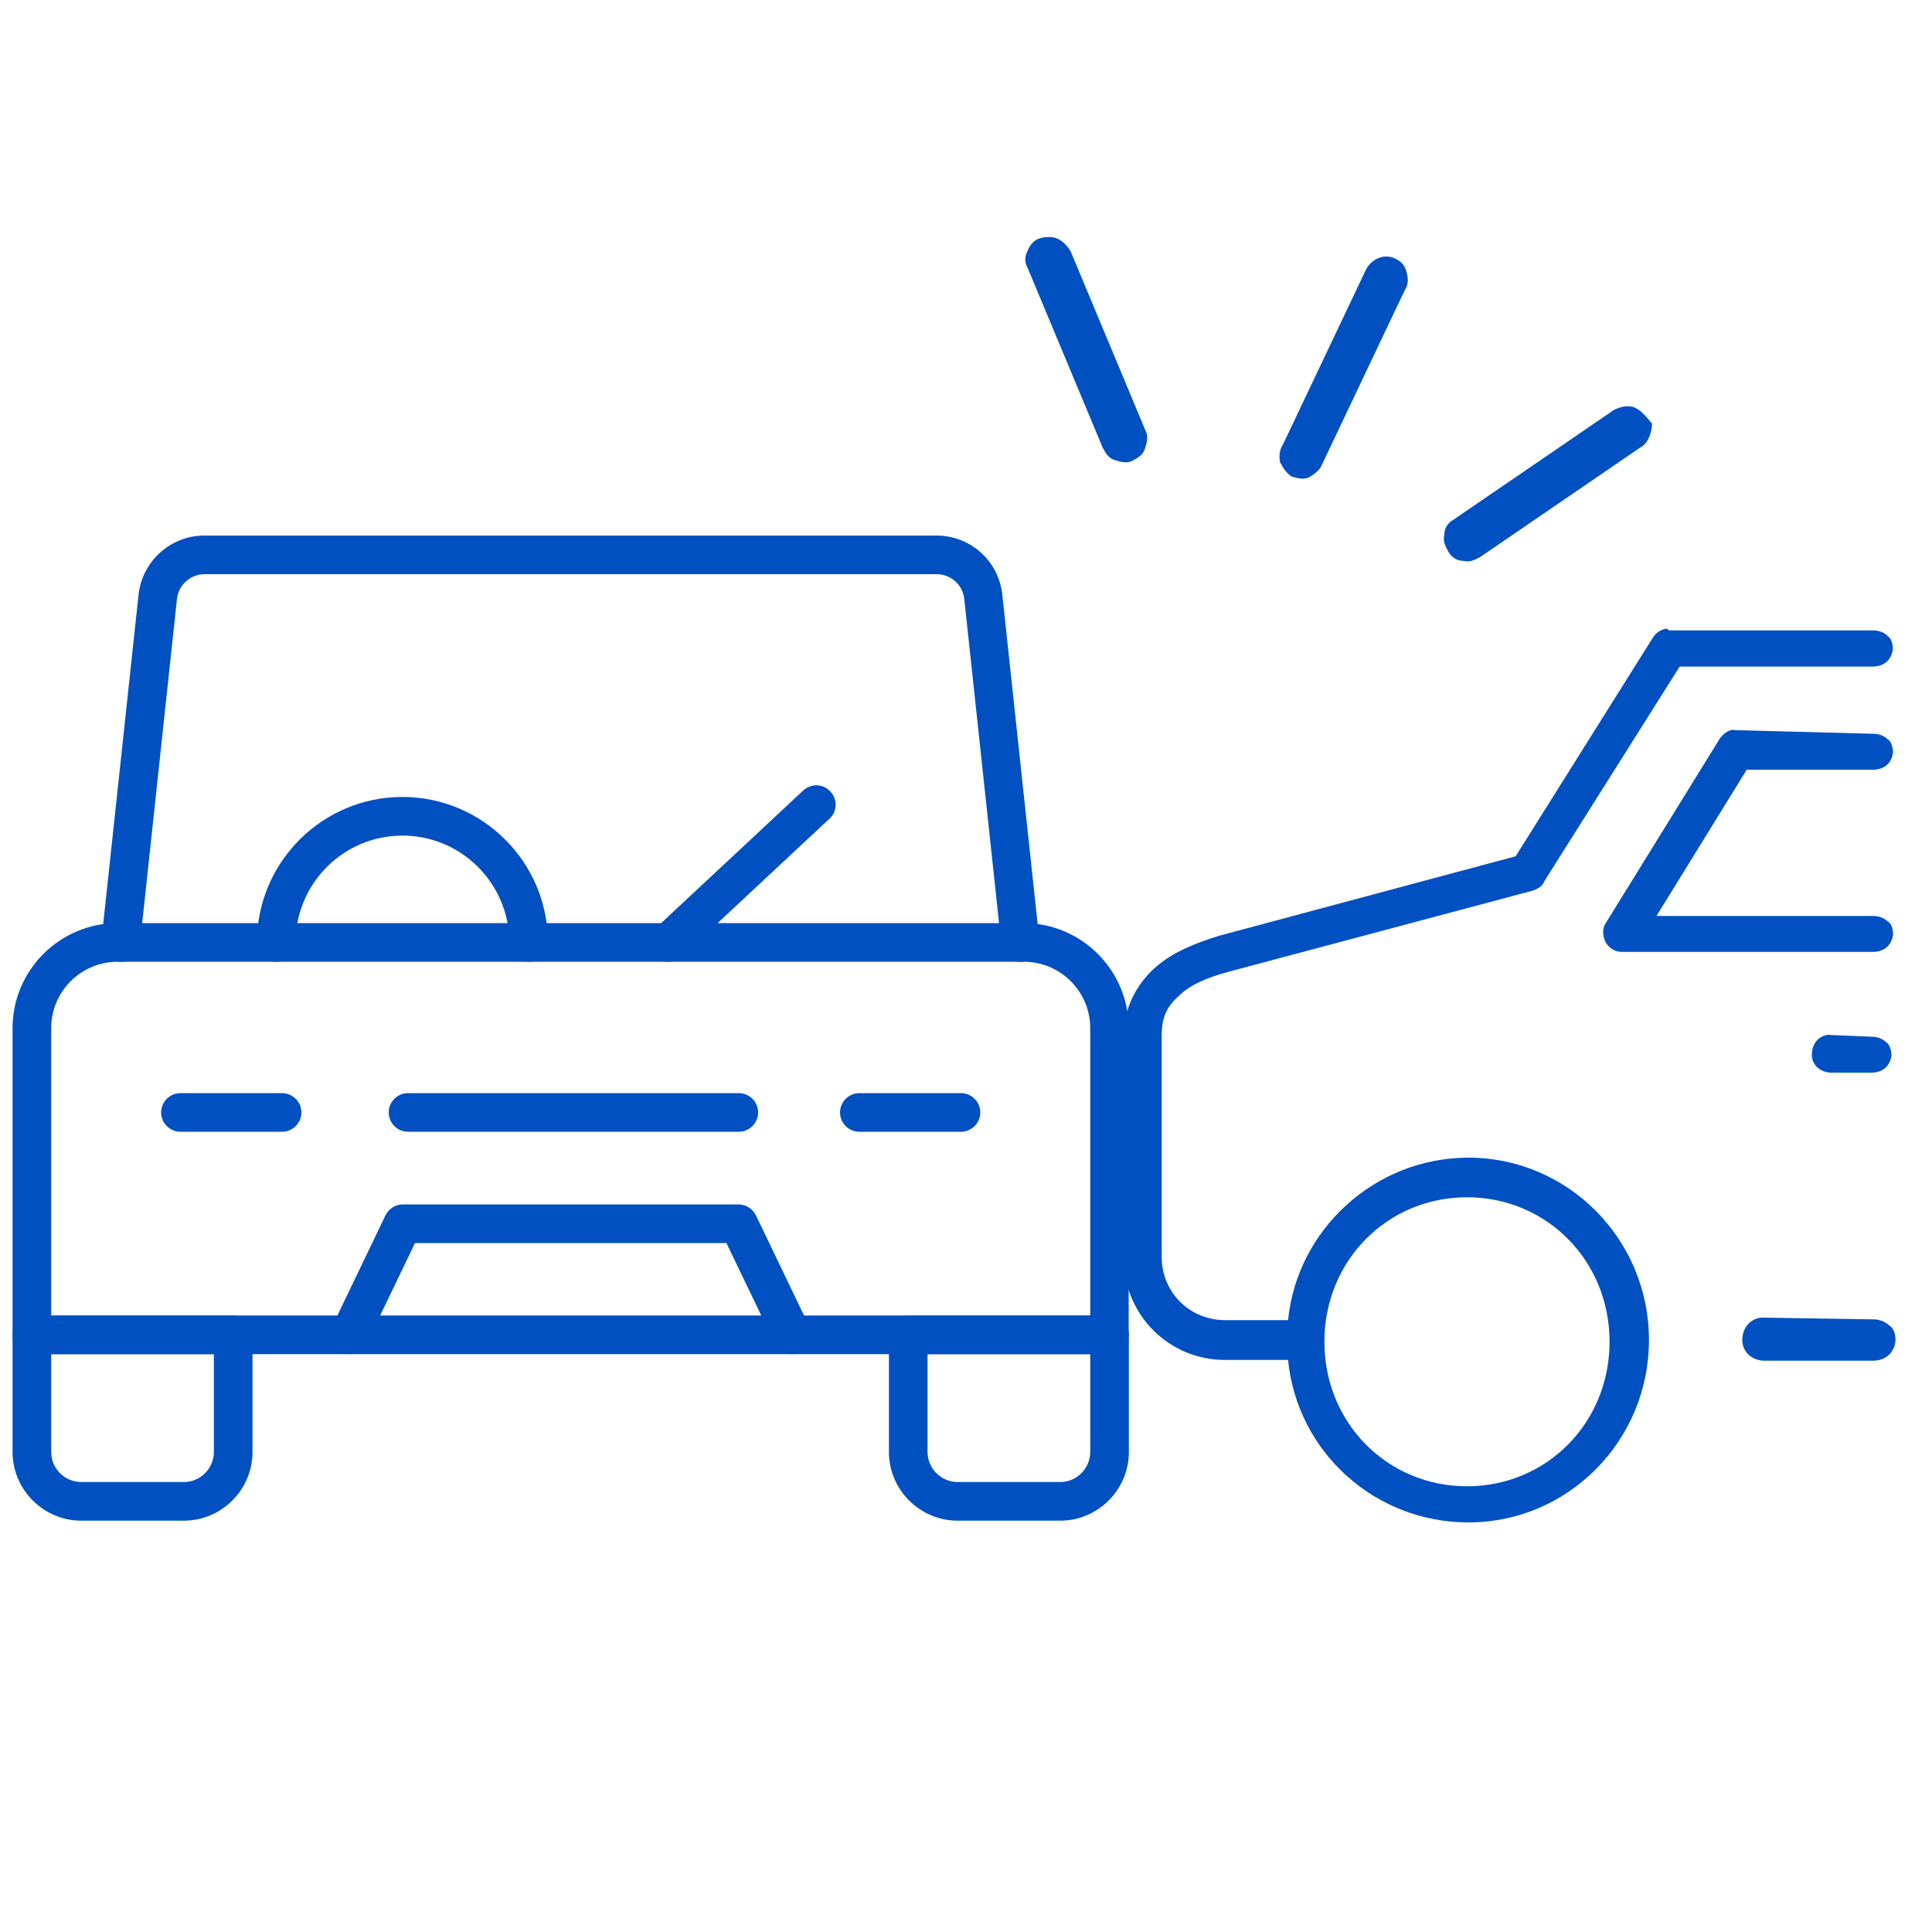<?xml version="1.0" encoding="UTF-8"?><svg id="uuid-3d8d52d4-22d9-451d-ac28-ca105843bf48" xmlns="http://www.w3.org/2000/svg" width="100" height="100" viewBox="0 0 100 100"><defs><style>.uuid-ac801f40-691b-4c0a-82b7-5323c8ff6095{fill:#0050c2;}</style></defs><path class="uuid-ac801f40-691b-4c0a-82b7-5323c8ff6095" d="M57.43,70.09H1.65c-.55,0-1-.45-1-1v-15.87c0-3,2.44-5.44,5.44-5.44h46.89c3,0,5.44,2.44,5.44,5.44v15.87c0,.55-.45,1-1,1ZM2.65,68.09h53.78v-14.87c0-1.9-1.54-3.44-3.44-3.44H6.09c-1.9,0-3.44,1.54-3.44,3.44v14.87Z"/><path class="uuid-ac801f40-691b-4c0a-82b7-5323c8ff6095" d="M14.6,58.58h-5.26c-.55,0-1-.45-1-1s.45-1,1-1h5.26c.55,0,1,.45,1,1s-.45,1-1,1Z"/><path class="uuid-ac801f40-691b-4c0a-82b7-5323c8ff6095" d="M49.74,58.58h-5.26c-.55,0-1-.45-1-1s.45-1,1-1h5.26c.55,0,1,.45,1,1s-.45,1-1,1Z"/><path class="uuid-ac801f40-691b-4c0a-82b7-5323c8ff6095" d="M38.24,58.58h-17.12c-.55,0-1-.45-1-1s.45-1,1-1h17.12c.55,0,1,.45,1,1s-.45,1-1,1Z"/><path class="uuid-ac801f40-691b-4c0a-82b7-5323c8ff6095" d="M40.99,70.09c-.37,0-.73-.21-.9-.57l-2.49-5.18h-16.12l-2.49,5.18c-.24.5-.84.71-1.33.47-.5-.24-.71-.84-.47-1.33l2.76-5.75c.17-.35.52-.57.9-.57h17.38c.38,0,.73.22.9.57l2.76,5.75c.24.5.03,1.1-.47,1.33-.14.07-.29.1-.43.1Z"/><path class="uuid-ac801f40-691b-4c0a-82b7-5323c8ff6095" d="M9.51,78.71h-5.3c-1.96,0-3.56-1.6-3.56-3.56v-6.06c0-.55.45-1,1-1h10.42c.55,0,1,.45,1,1v6.06c0,1.96-1.6,3.56-3.56,3.56ZM2.65,70.09v5.06c0,.86.7,1.56,1.56,1.56h5.3c.86,0,1.56-.7,1.56-1.56v-5.06H2.65Z"/><path class="uuid-ac801f40-691b-4c0a-82b7-5323c8ff6095" d="M54.87,78.71h-5.3c-1.96,0-3.56-1.6-3.56-3.56v-6.06c0-.55.45-1,1-1h10.42c.55,0,1,.45,1,1v6.06c0,1.96-1.6,3.56-3.56,3.56ZM48.01,70.09v5.06c0,.86.7,1.56,1.56,1.56h5.3c.86,0,1.56-.7,1.56-1.56v-5.06h-8.42Z"/><path class="uuid-ac801f40-691b-4c0a-82b7-5323c8ff6095" d="M52.82,49.78c-.5,0-.94-.38-.99-.89l-1.92-17.89c-.08-.73-.69-1.28-1.43-1.28H10.59c-.73,0-1.35.55-1.43,1.28l-1.92,17.89c-.06.55-.55.94-1.1.89-.55-.06-.95-.55-.89-1.1l1.92-17.89c.19-1.75,1.66-3.07,3.41-3.07h37.89c1.76,0,3.23,1.32,3.41,3.07l1.92,17.89c.06.55-.34,1.04-.89,1.1-.04,0-.07,0-.11,0Z"/><path class="uuid-ac801f40-691b-4c0a-82b7-5323c8ff6095" d="M34.61,49.78c-.27,0-.53-.11-.73-.32-.38-.4-.36-1.04.05-1.41l7.64-7.13c.4-.38,1.04-.36,1.41.05.38.4.36,1.04-.05,1.41l-7.64,7.13c-.19.18-.44.27-.68.27Z"/><path class="uuid-ac801f40-691b-4c0a-82b7-5323c8ff6095" d="M27.36,49.78c-.55,0-1-.45-1-1,0-3.05-2.48-5.53-5.53-5.53s-5.53,2.48-5.53,5.53c0,.55-.45,1-1,1s-1-.45-1-1c0-4.15,3.38-7.53,7.53-7.53s7.53,3.38,7.53,7.53c0,.55-.45,1-1,1Z"/><path class="uuid-ac801f40-691b-4c0a-82b7-5323c8ff6095" d="M72.05,13.32c-.53-.16-1.09.14-1.35.64l-4.3,9.06c-.2.29-.19.64-.15.89.15.28.3.55.59.75.32.09.64.19.92.04s.58-.41.65-.62l4.3-9.06c.2-.29.19-.64.07-1.02-.12-.38-.41-.58-.73-.68h0Z"/><path class="uuid-ac801f40-691b-4c0a-82b7-5323c8ff6095" d="M84.5,21.06c-.32-.09-.7.02-.98.17l-8.29,5.67c-.28.15-.48.44-.47.79-.09.32.06.6.21.87s.44.48.79.47c.32.09.6-.06.87-.21l8.29-5.67c.41-.23.57-.76.59-1.22-.26-.31-.59-.75-1.02-.88Z"/><path class="uuid-ac801f40-691b-4c0a-82b7-5323c8ff6095" d="M54.37,12.27c-.46-.02-.84.1-1.07.49-.23.4-.33.72-.1,1.13l3.87,9.27c.15.28.3.55.62.65s.64.19.92.04.55-.3.65-.62.19-.64.04-.92l-3.87-9.27c-.23-.41-.59-.75-1.05-.77h0Z"/><path class="uuid-ac801f40-691b-4c0a-82b7-5323c8ff6095" d="M89.76,37.77c-.28,0-.56.19-.75.47l-5.89,9.53c-.19.28-.19.65,0,1.03.19.28.47.47.84.47h12.99c.28,0,.56-.09.75-.28.19-.19.28-.47.28-.65,0-.28-.09-.56-.28-.65-.19-.19-.47-.28-.75-.28h-11.21l4.67-7.57h6.54c.28,0,.56-.09.75-.28.19-.19.28-.47.28-.65s-.09-.56-.28-.65c-.19-.19-.47-.28-.75-.28l-7.2-.19h0Z"/><path class="uuid-ac801f40-691b-4c0a-82b7-5323c8ff6095" d="M94.71,53.56c-.56,0-.93.47-.93,1.03s.47.93,1.03.93h2.06c.28,0,.56-.09.75-.28.19-.19.28-.47.28-.65s-.09-.56-.28-.65c-.19-.19-.47-.28-.75-.28l-2.15-.09c.09,0,0,0,0,0h0Z"/><path class="uuid-ac801f40-691b-4c0a-82b7-5323c8ff6095" d="M97.7,32.91c-.19-.19-.47-.28-.75-.28h-10.56q-.09-.09-.19-.09c-.28.09-.47.19-.65.47l-7.1,11.31-15.33,4.11c-1.21.37-2.43.84-3.36,1.68s-1.59,2.06-1.59,3.46v11.59c0,2.9,2.34,5.23,5.23,5.23h3.27c.47,4.77,4.49,8.41,9.34,8.41,5.14,0,9.34-4.21,9.34-9.44s-4.21-9.44-9.34-9.44c-4.86,0-8.88,3.74-9.34,8.41h-3.27c-1.78,0-3.27-1.4-3.27-3.27v-11.49c0-.93.28-1.5.93-2.06.56-.56,1.5-.93,2.52-1.21l15.79-4.21c.19-.09.47-.19.56-.47l7.01-11.12h10c.28,0,.56-.09.75-.28.19-.19.28-.47.28-.65,0-.28-.09-.56-.28-.65ZM75.93,61.97c4.11,0,7.38,3.27,7.38,7.48s-3.27,7.48-7.38,7.48-7.38-3.27-7.38-7.48,3.27-7.48,7.38-7.48Z"/><path class="uuid-ac801f40-691b-4c0a-82b7-5323c8ff6095" d="M91.25,68.33c-.56,0-.93.47-.93,1.03s.47.93,1.03.93h5.61c.28,0,.56-.09.75-.28s.28-.47.28-.65c0-.28-.09-.56-.28-.65-.19-.19-.47-.28-.75-.28l-5.7-.09h0Z"/><path class="uuid-ac801f40-691b-4c0a-82b7-5323c8ff6095" d="M96.95,70.43h-5.61c-.66,0-1.16-.46-1.16-1.07,0-.66.46-1.16,1.07-1.16h0l5.7.09c.32,0,.62.11.83.31.25.14.33.48.33.76,0,.21-.1.53-.32.75-.2.2-.51.32-.84.32ZM91.25,68.46c-.46,0-.8.38-.8.89,0,.46.38.8.89.8h5.61c.26,0,.5-.09.65-.24.16-.16.24-.4.24-.56,0-.25-.08-.47-.21-.53l-.04-.02c-.15-.15-.39-.24-.65-.24l-5.7-.09Z"/></svg>